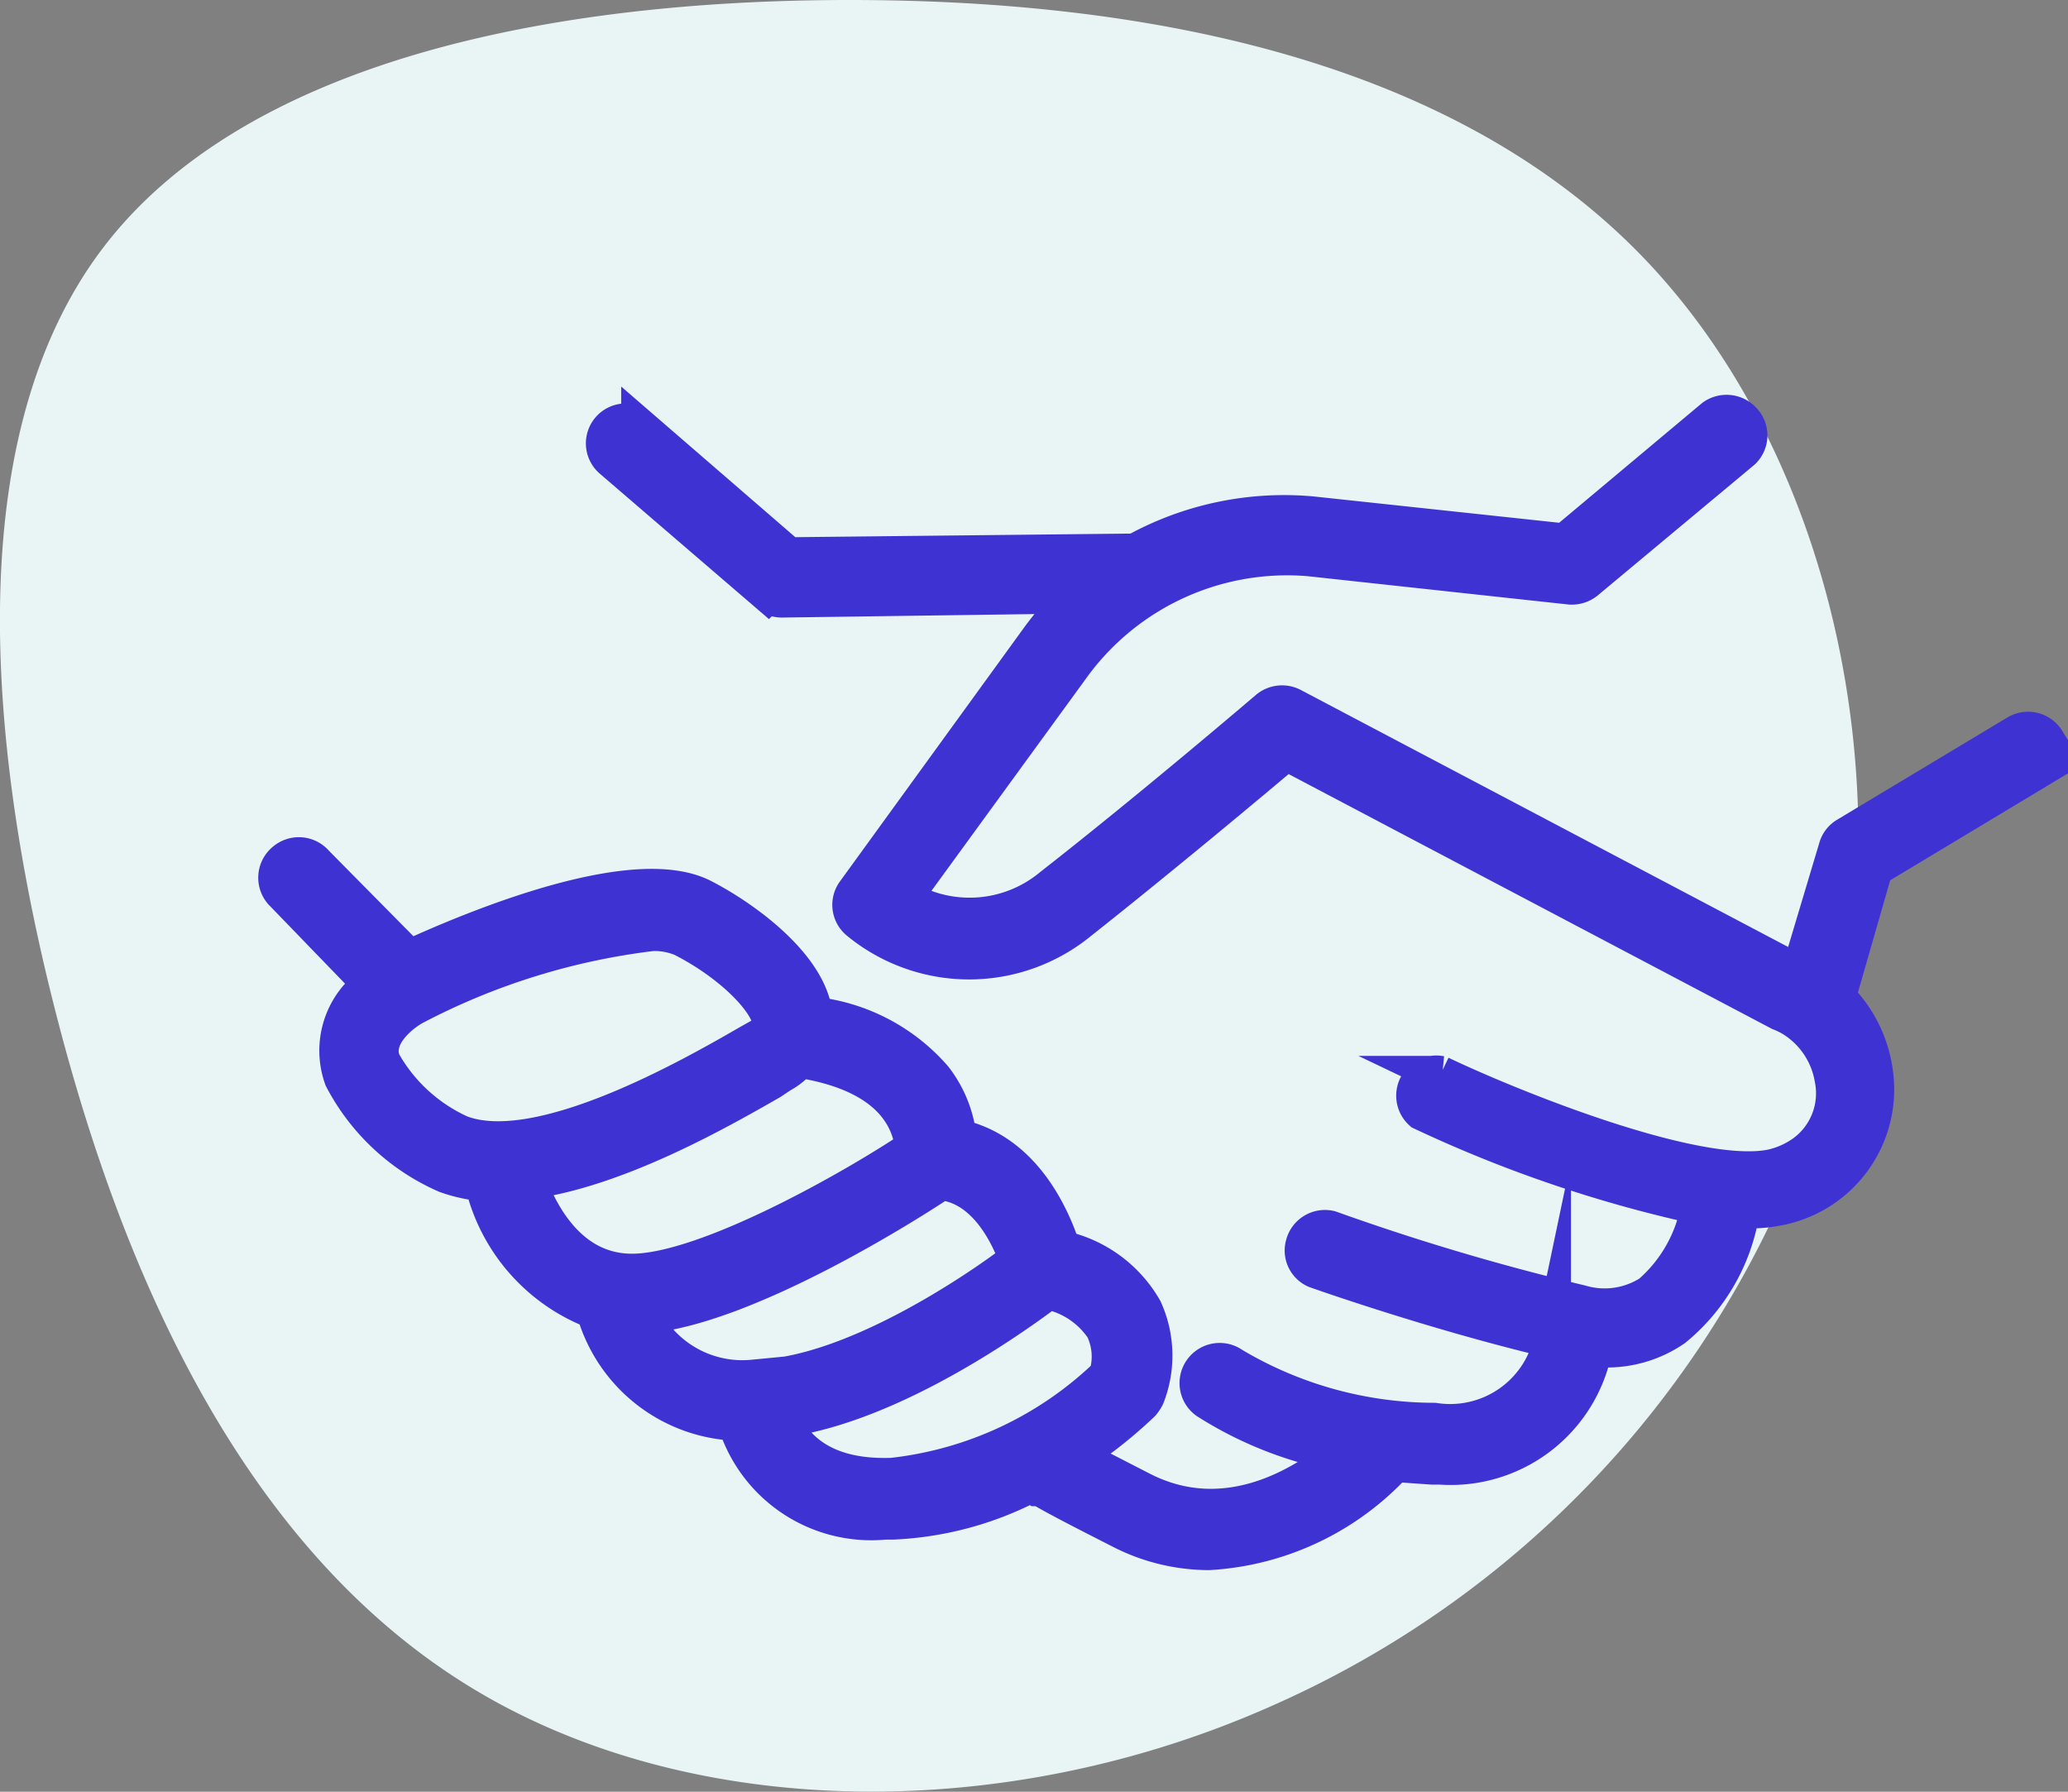 <svg xmlns="http://www.w3.org/2000/svg" viewBox="0 0 55.63 48.19"><rect x="0" y="0" width="55.63" height="48.19" fill="#808080" stroke="none"/><defs><style>.cls-1{fill:#e9f4f4;}.cls-2{fill:#3f32d3;stroke:#3f32d3;stroke-miterlimit:10;}</style></defs><g id="Layer_2" data-name="Layer 2"><g id="Layer_1-2" data-name="Layer 1"><path class="cls-1" d="M44.19,6.91c5.05,5.24,7,14,5.07,21.66a26.9,26.9,0,0,1-15,17.29c-7.15,3.2-15.55,3.13-21.45-.39S3.51,35,1.54,27.39-1,11.58,2.8,6.63,14.72,0,22.86,0,39.13,1.67,44.19,6.91Z"/><path class="cls-2" d="M55.05,19.92a.58.58,0,0,0-.8-.19l-4.58,2.75a.56.56,0,0,0-.25.33l-1,3.34-.1,0L34.76,19a.59.59,0,0,0-.65.07S31,21.73,28.3,23.84a3.46,3.46,0,0,1-4,.31l4.58-6.29A7.16,7.16,0,0,1,35.23,15l7,.76a.6.6,0,0,0,.43-.13l4.21-3.51a.57.57,0,0,0,0-.82.59.59,0,0,0-.77-.07l-4,3.35-6.81-.73a8.27,8.27,0,0,0-4.75,1l-9.33.1-4-3.46a.57.57,0,0,0-.75.87l4.2,3.61a.55.55,0,0,0,.37.14h0L29,16a8,8,0,0,0-1.06,1.19L23,24a.57.57,0,0,0,.1.78,4.68,4.68,0,0,0,5.94,0c2.2-1.74,4.71-3.84,5.56-4.56l13.28,7a2.08,2.08,0,0,1,.56.32h0A2.37,2.37,0,0,1,49.31,29,2,2,0,0,1,48.56,31a2.37,2.37,0,0,1-.9.41c-2.06.42-7.13-1.66-8.91-2.51a.58.58,0,0,0-.5,1h0a35.09,35.09,0,0,0,7.47,2.54,4,4,0,0,1-1.32,2.35,2.28,2.28,0,0,1-1.88.27,63.48,63.48,0,0,1-6.74-2,.58.58,0,0,0-.7.42.56.56,0,0,0,.32.67s3.18,1.13,6.36,1.88a2.81,2.81,0,0,1-3.18,2.2,10.65,10.65,0,0,1-5.43-1.5.58.58,0,0,0-.68.94,10.13,10.13,0,0,0,3.62,1.42c-1.08.9-3.14,2.13-5.37,1l-1.81-.93h0a12.36,12.36,0,0,0,1.8-1.42.94.94,0,0,0,.12-.18,3,3,0,0,0-.06-2.34,3.38,3.38,0,0,0-2.2-1.62c-.25-.77-1-2.61-2.8-3a3.19,3.19,0,0,0-.65-1.6,5,5,0,0,0-3.22-1.69c-.15-1.35-1.93-2.62-3-3.17h0c-1.84-.94-6.08.81-7.89,1.64L8.48,23.22a.58.58,0,0,0-.81-.07A.58.58,0,0,0,7.6,24l.05.05L10,26.48A2.19,2.19,0,0,0,9.22,29,5.72,5.72,0,0,0,12,31.59a4,4,0,0,0,1,.22,4.86,4.86,0,0,0,3,3.44,4.12,4.12,0,0,0,3.8,3,3.81,3.81,0,0,0,4,2.66H24a8.85,8.85,0,0,0,3.73-1l.16.1v0l.1,0c.4.24,1.08.59,2.18,1.15a5.19,5.19,0,0,0,2.35.57,7.38,7.38,0,0,0,5-2.37l1,.07h.22a3.92,3.92,0,0,0,4.13-3.15l.32,0a3.17,3.17,0,0,0,1.84-.56,5.1,5.1,0,0,0,1.81-3.18h.19a3.83,3.83,0,0,0,.83-.08,3.22,3.22,0,0,0,2.56-3.63,3.49,3.49,0,0,0-1-2l1-3.48,4.39-2.64a.58.58,0,0,0,.2-.79ZM10.29,28.58c-.28-.66.41-1.26.83-1.5a18.52,18.52,0,0,1,6.42-2,1.93,1.93,0,0,1,.82.15c1.41.72,2.37,1.77,2.38,2.3,0,.06,0,.19-.27.35l-.32.18c-1.54.89-5.65,3.24-7.77,2.43A4.56,4.56,0,0,1,10.29,28.58Zm3.89,3.18c2.41-.31,5.17-1.89,6.55-2.68L21,28.9a1.81,1.81,0,0,0,.51-.41c2.67.42,3,1.81,3.07,2.39C23,31.94,19,34.22,17,34.22c-1.71,0-2.5-1.6-2.81-2.45Zm3.13,3.61c2.72-.21,7.12-3,8-3.59,1.22.12,1.84,1.45,2.07,2.1-1,.77-4.5,3.18-7.12,3.19h0a3,3,0,0,1-3-1.7ZM24,39.71c-2,.07-2.69-.88-3-1.54,2.94-.37,6.28-2.76,7.19-3.45a2.37,2.37,0,0,1,1.5,1A1.75,1.75,0,0,1,29.79,37,9.92,9.92,0,0,1,24,39.71Z"/></g></g></svg>